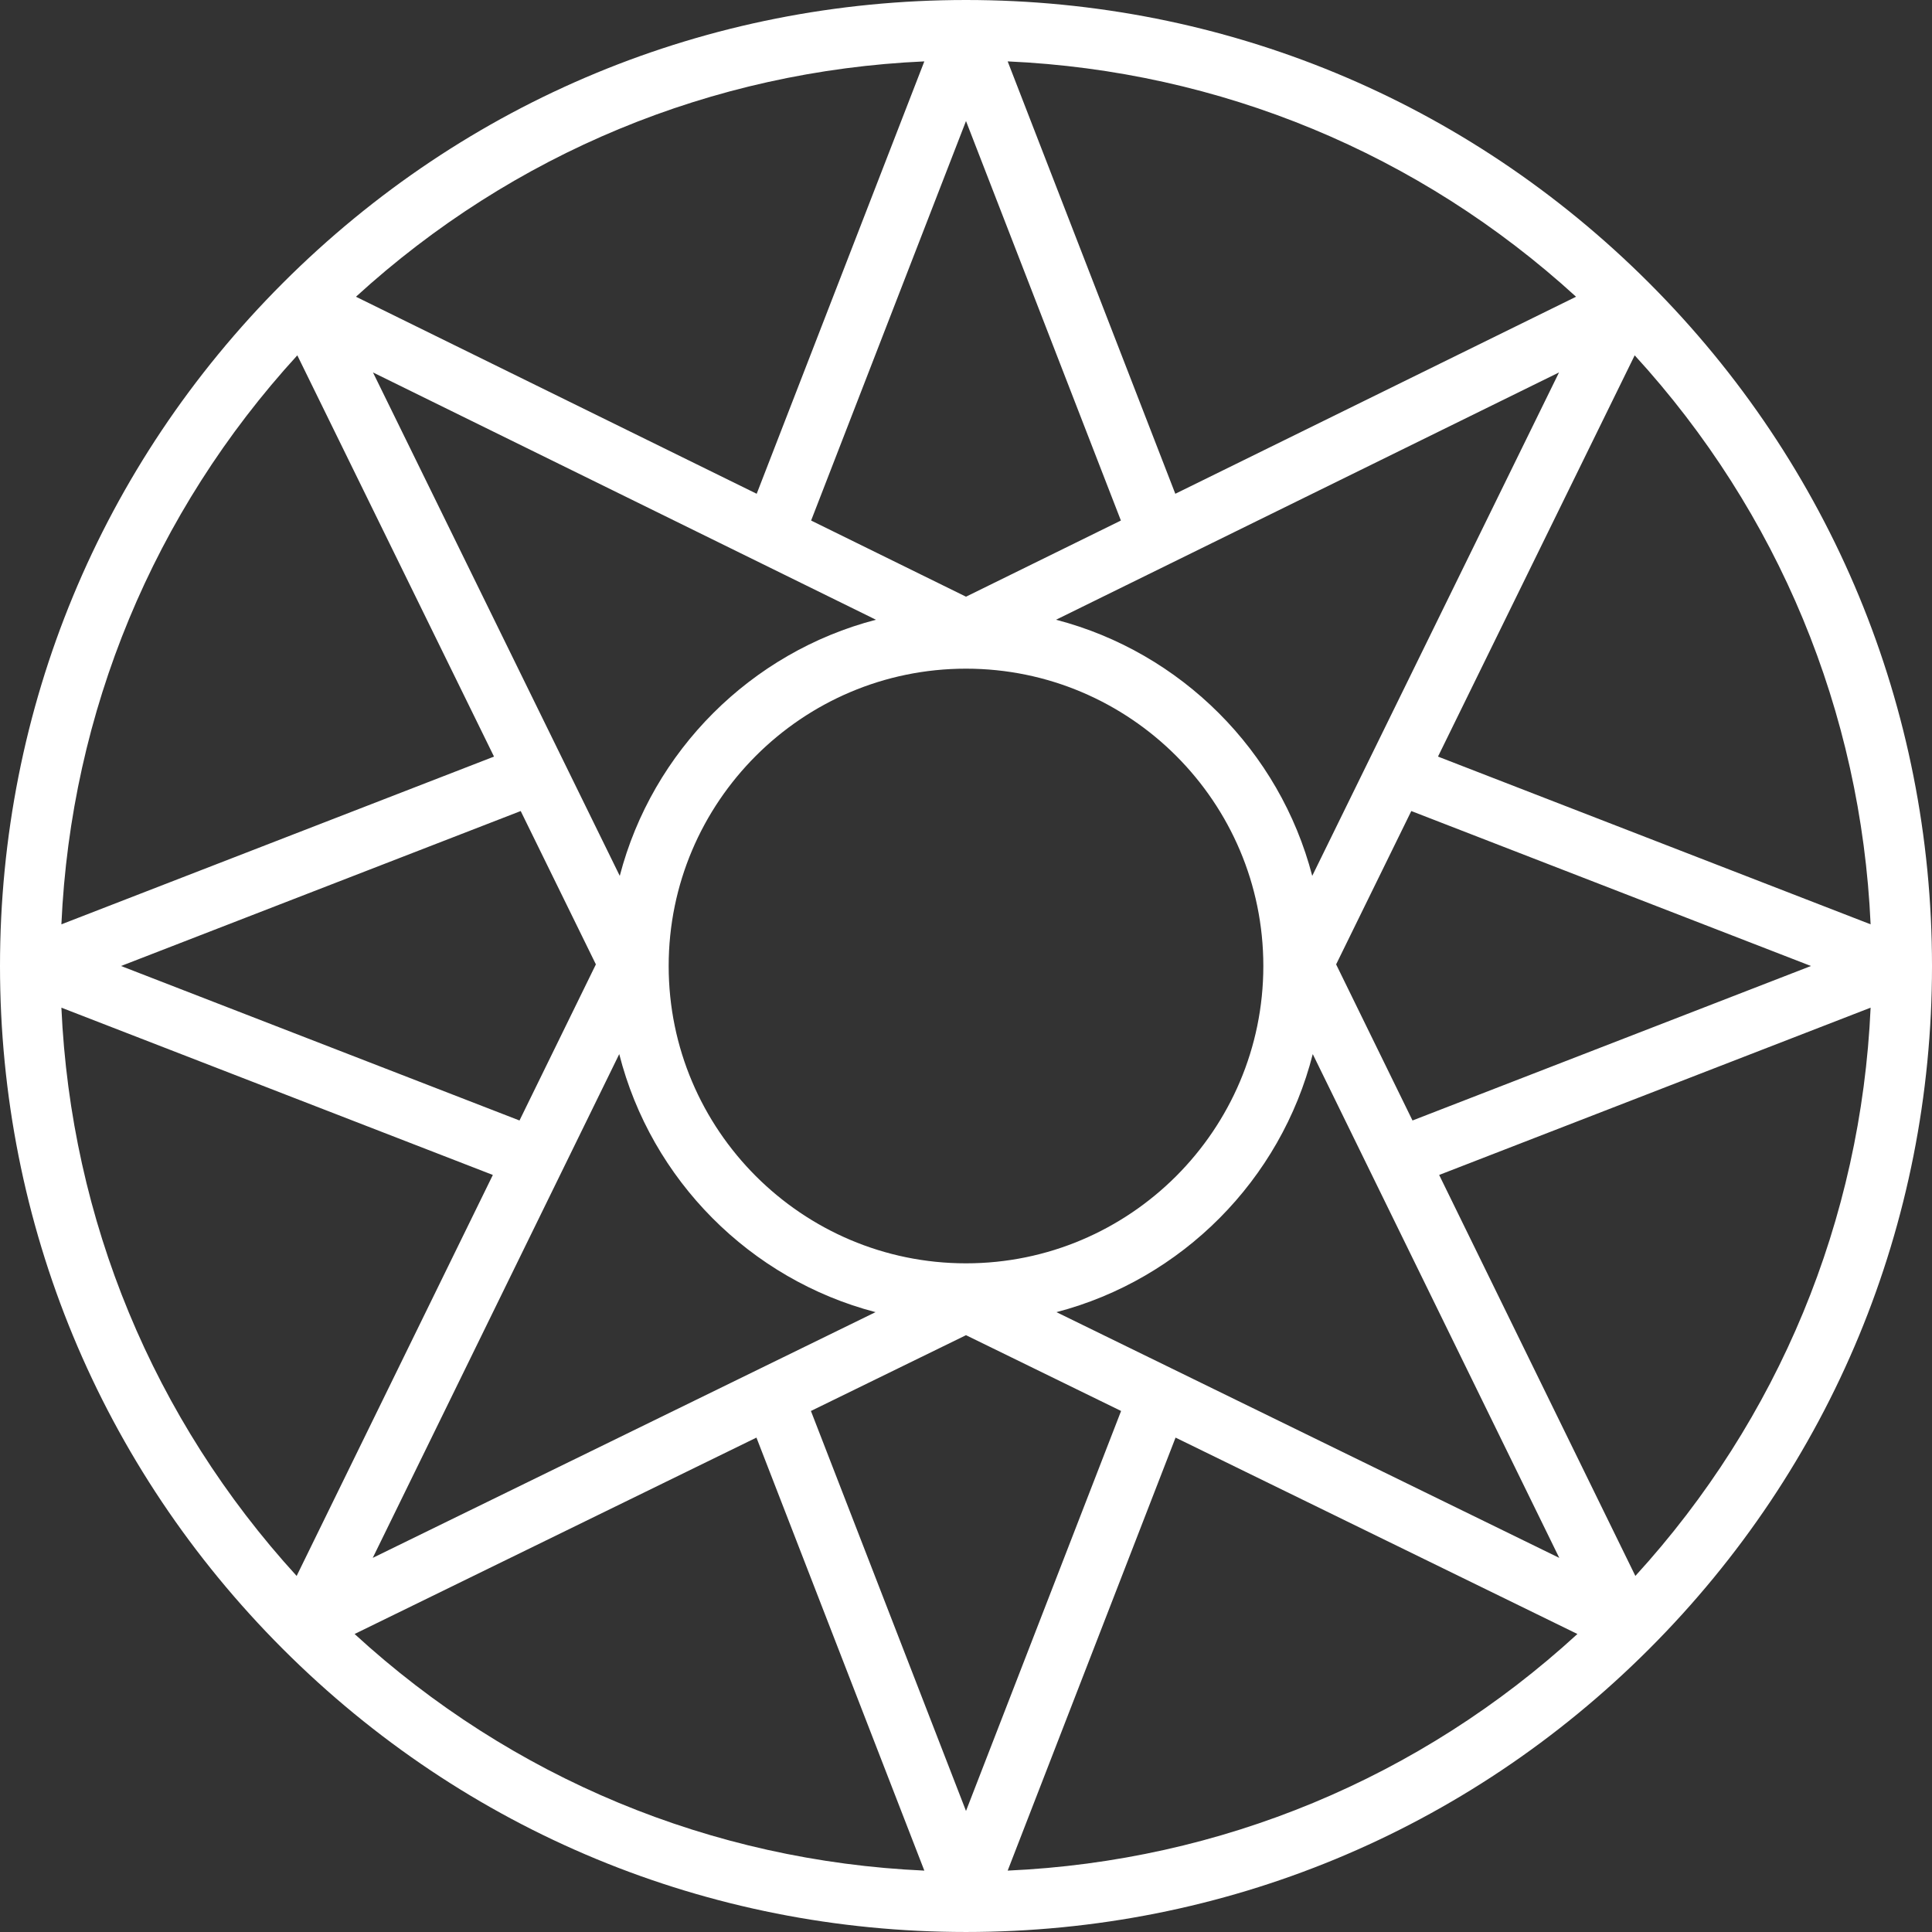 <?xml version="1.0" encoding="UTF-8"?> <svg xmlns="http://www.w3.org/2000/svg" xmlns:xlink="http://www.w3.org/1999/xlink" version="1.1" id="Слой_1" x="0px" y="0px" viewBox="0 0 543.897 543.896" style="enable-background:new 0 0 543.897 543.896;" xml:space="preserve"><rect x="0" y="0" width="543.897" height="543.896" fill="#333333" stroke="none"/> <path style="fill:#FFFFFF;" d="M464.246,79.652C412.881,28.288,344.589,0,271.949,0 s-140.932,28.288-192.297,79.652C28.288,131.016,0,199.308,0,271.948 s28.288,140.932,79.652,192.296c51.364,51.364,119.657,79.651,192.297,79.651 s140.932-28.288,192.297-79.651c51.364-51.364,79.652-119.656,79.652-192.296 S515.61,131.016,464.246,79.652z M460.388,443.657l-55.236-112.885l121.464-47.094 C523.927,343.442,500.727,399.484,460.388,443.657z M17.282,283.679l121.465,47.094 l-55.236,112.885C43.171,399.484,19.97,343.442,17.282,283.679z M83.7,100.034 l55.375,112.962L17.282,260.218C19.975,200.361,43.245,144.239,83.7,100.034z M271.949,355.653c-46.155,0-83.705-37.55-83.705-83.705 c0-46.155,37.55-83.705,83.705-83.705s83.705,37.55,83.705,83.705 C355.654,318.103,318.104,355.653,271.949,355.653z M271.949,167.981L228.344,146.541 l43.605-112.467l43.605,112.467L271.949,167.981z M246.598,174.469 c-35.191,9.158-62.955,36.917-72.122,72.104l-69.475-141.725L246.598,174.469z M167.752,271.494l-21.503,43.946L34.074,271.948l112.515-43.624L167.752,271.494z M174.329,296.749c9.003,35.421,36.826,63.408,72.153,72.647L104.932,438.575 L174.329,296.749z M271.949,375.88l43.659,21.337l-43.659,112.606l-43.659-112.606 L271.949,375.88z M297.416,369.396c35.327-9.239,63.15-37.227,72.153-72.647 l69.397,141.826L297.416,369.396z M376.146,271.494l21.162-43.17l112.514,43.624 l-112.174,43.492L376.146,271.494z M369.422,246.573 c-9.167-35.188-36.931-62.946-72.122-72.104l141.597-69.621L369.422,246.573z M330.875,139.008L283.68,17.281c59.778,2.689,115.832,25.901,160.01,66.257 L330.875,139.008z M213.023,139.008L100.208,83.539 C144.387,43.182,200.44,19.971,260.218,17.281L213.023,139.008z M212.954,404.712 l47.264,121.903c-59.952-2.697-116.156-26.039-160.393-66.613L212.954,404.712z M330.944,404.712l113.13,55.289c-44.237,40.574-100.441,63.917-160.393,66.614 L330.944,404.712z M404.823,212.996l55.375-112.962 c40.455,44.205,63.725,100.327,66.418,160.183L404.823,212.996z"></path> </svg> 